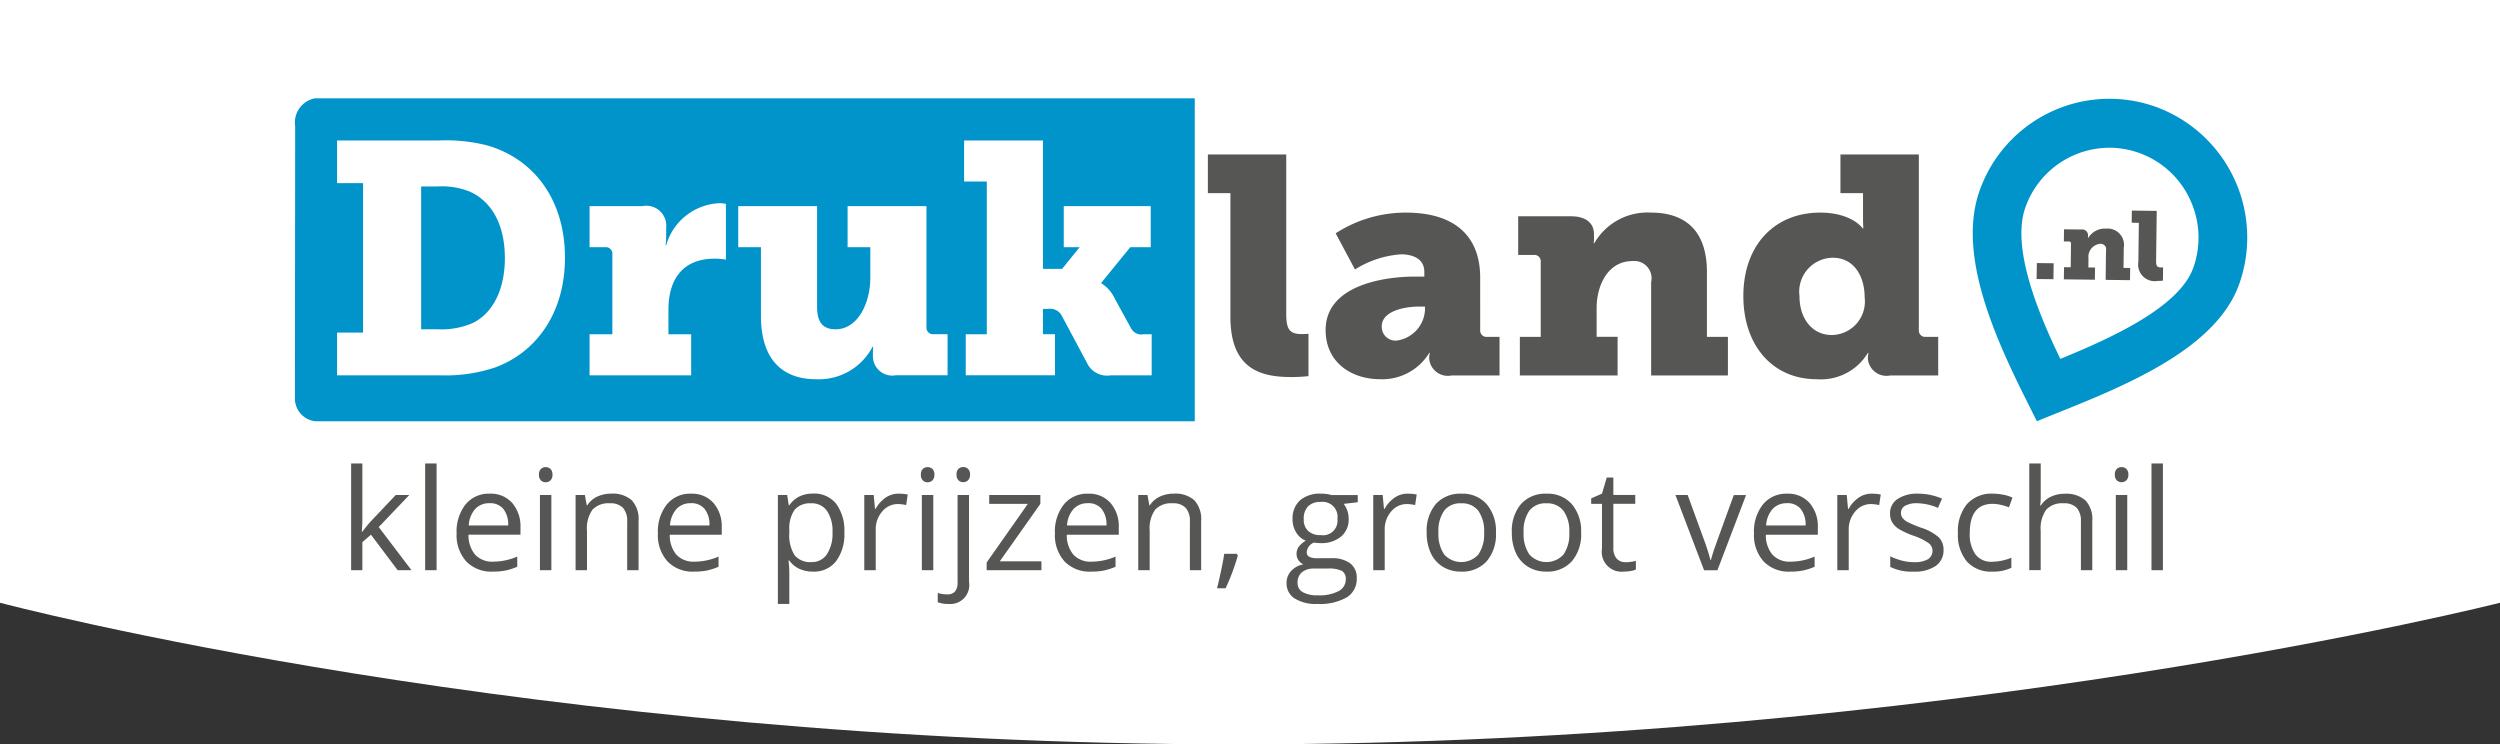 <svg xmlns="http://www.w3.org/2000/svg" width="178" height="53" viewBox="0 0 178 53">
  <rect x="0" y="0" width="178" height="53" fill="#333333" stroke="none"/>
<defs>
    <style>
      .cls-1 {
        fill: #fff;
      }

      .cls-1, .cls-2, .cls-3 {
        fill-rule: evenodd;
      }

      .cls-2 {
        fill: #0094cb;
      }

      .cls-3 {
        fill: #565655;
      }
    </style>
  </defs>
  <path id="witachter" class="cls-1" d="M0-20V42.916S37.952,53,88.138,53,178,42.916,178,42.916V-20H0Z"/>
  <path id="blauw" class="cls-2" d="M22.421,7a1.758,1.758,0,0,0-1.406,1.993c0,4.121-.015,15.258-0.015,19.38a1.624,1.624,0,0,0,1.435,1.619H85.068V7H22.421ZM153.474,7.6a9.8,9.8,0,0,0-12.534,6c-1.816,5.143,1.96,12.112,4.085,16.393,4.754-1.967,12.59-4.626,14.407-9.768A9.9,9.9,0,0,0,153.474,7.6Zm2.692,11.454c-0.991,2.8-5.731,4.967-9.47,6.5-1.472-3.049-3.528-7.843-2.49-10.783a6.363,6.363,0,0,1,5.98-4.252,6.341,6.341,0,0,1,5.729,3.653A6.394,6.394,0,0,1,156.166,19.058Z"/>
  <path id="Druk" class="cls-1" d="M24,23.68h1.849V13.04H24V10h7.279a11.964,11.964,0,0,1,3.4.351c3.281,0.935,5.546,3.812,5.546,8,0,3.835-1.941,6.688-4.968,7.81a11.081,11.081,0,0,1-3.951.561H24V23.68Zm7.186-.234a5.584,5.584,0,0,0,2.519-.468c1.41-.725,2.241-2.385,2.241-4.606,0-2.479-1.017-4.092-2.542-4.747a5.336,5.336,0,0,0-2.218-.351h-1.2V23.446h1.2ZM41.978,23.8H43.6V18.114a0.465,0.465,0,0,0-.508-0.514H41.978V14.677h3.766a1.418,1.418,0,0,1,1.687,1.543v0.631a3.457,3.457,0,0,1-.046.608h0.046a4.14,4.14,0,0,1,3.79-2.993,2.657,2.657,0,0,1,.462.047v3.975a4.188,4.188,0,0,0-.809-0.07c-2.218,0-3.281,1.427-3.281,3.625V23.8h1.618v2.923H41.978V23.8Zm12.2-6.2H52.562V14.677h5.615v7.179c0,1.122.439,1.59,1.317,1.59,1.571,0,2.472-1.847,2.472-3.671V17.6H60.349V14.677h5.615v8.605a0.465,0.465,0,0,0,.508.514h0.994v2.923H63.792a1.381,1.381,0,0,1-1.641-1.356V25.036a3.365,3.365,0,0,1,.023-0.351H62.128A4.309,4.309,0,0,1,58.084,27c-2.1,0-3.905-1.123-3.905-4.513V17.6ZM68.76,23.8h1.5V12.923H68.645V10H74.26v9.143h1.363L76.871,17.6H75.739V14.677h6.193V17.6H80.476l-2.056,2.526v0.047a2.574,2.574,0,0,1,.947,1.076L80.545,23.4a0.823,0.823,0,0,0,.878.4H82v2.923H79.089a1.577,1.577,0,0,1-1.71-.912l-1.826-3.414a0.948,0.948,0,0,0-.947-0.4H74.26v1.8h0.855v2.923H68.76V23.8Z"/>
  <path id="Land" class="cls-3" d="M87.609,13.751H86V11h5.581V22.334c0,1.078.206,1.453,1.1,1.453,0.253,0,.482-0.022.482-0.022V26.78a11.283,11.283,0,0,1-1.194.066c-2.113,0-4.364-.484-4.364-4.291v-8.8ZM100.7,19.693h0.712v-0.33c0-.924-0.781-1.254-1.677-1.254a7.047,7.047,0,0,0-3.261,1.078L95.1,16.612a9.163,9.163,0,0,1,5.007-1.474c3.445,0,5.282,1.651,5.282,4.622V23.5a0.451,0.451,0,0,0,.506.484h0.872v2.751h-3.422a1.331,1.331,0,0,1-1.585-1.189V25.481a1.362,1.362,0,0,1,.046-0.352h-0.046A3.915,3.915,0,0,1,98.266,27c-2.067,0-3.882-1.211-3.882-3.5C94.384,20.177,98.863,19.693,100.7,19.693Zm-1.263,4.556a2.324,2.324,0,0,0,2.021-2.157V21.828h-0.367c-1.31,0-2.711.4-2.711,1.409A0.98,0.98,0,0,0,99.437,24.249Zm8.774-.264H109.7V18.637a0.45,0.45,0,0,0-.505-0.484h-1.1V15.4h3.766c1.08,0,1.631.506,1.631,1.277v0.374a2.216,2.216,0,0,1-.023.264h0.046a4.368,4.368,0,0,1,4.019-2.179c2.228,0,4,1.057,4,4.248v4.6h1.493v2.751h-5.466V20.089a1.23,1.23,0,0,0-1.332-1.5c-1.768,0-2.549,1.76-2.549,3.345v2.047h1.493v2.751h-6.959V23.985Zm21.382-8.847c2.274,0,3.032,1.123,3.032,1.123h0.046s-0.023-.308-0.023-0.726V13.751H131.04V11h5.581V23.5a0.451,0.451,0,0,0,.506.484H138v2.751h-3.422a1.331,1.331,0,0,1-1.585-1.189V25.481a1.362,1.362,0,0,1,.046-0.352h-0.046A3.911,3.911,0,0,1,129.341,27c-3.147,0-5.214-2.421-5.214-5.92C124.127,17.47,126.332,15.138,129.593,15.138Zm0.827,8.715a2.388,2.388,0,0,0,2.343-2.685c0-1.5-.758-2.817-2.274-2.817a2.418,2.418,0,0,0-2.366,2.729C128.123,22.73,129.065,23.853,130.42,23.853Z"/>
  <path id="slogan" class="cls-3" d="M25.8,37.858a9.552,9.552,0,0,1,.642-0.782l1.735-1.832h0.966l-2.177,2.282L29.3,40.6H28.314l-1.9-2.53L25.8,38.6v2H25V33h0.8v4.03q0,0.269-.039.83H25.8Zm5.28,2.741H30.271V33h0.814v7.6Zm4,0.1a2.473,2.473,0,0,1-1.88-.723,2.793,2.793,0,0,1-.689-2.008,3.1,3.1,0,0,1,.64-2.057,2.129,2.129,0,0,1,1.718-.762,2.03,2.03,0,0,1,1.6.662,2.531,2.531,0,0,1,.589,1.746v0.513h-3.7a2.116,2.116,0,0,0,.478,1.431,1.656,1.656,0,0,0,1.277.488,4.34,4.34,0,0,0,1.716-.361v0.723a4.337,4.337,0,0,1-.816.266A4.6,4.6,0,0,1,35.08,40.7Zm-0.221-4.87a1.331,1.331,0,0,0-1.032.42,1.933,1.933,0,0,0-.454,1.163h2.809a1.781,1.781,0,0,0-.343-1.175A1.211,1.211,0,0,0,34.859,35.826Zm3.515-2.032a0.539,0.539,0,0,1,.137-0.408,0.51,0.51,0,0,1,.682,0,0.529,0.529,0,0,1,.142.406,0.536,0.536,0,0,1-.142.408,0.475,0.475,0,0,1-.338.134,0.47,0.47,0,0,1-.343-0.134A0.548,0.548,0,0,1,38.374,33.793ZM39.256,40.6H38.443V35.244h0.814V40.6Zm5.4,0V37.135a1.4,1.4,0,0,0-.3-0.977,1.221,1.221,0,0,0-.936-0.323,1.546,1.546,0,0,0-1.235.454,2.287,2.287,0,0,0-.392,1.5V40.6H40.982V35.244h0.662l0.132,0.733h0.039a1.66,1.66,0,0,1,.7-0.613,2.285,2.285,0,0,1,1-.217,2.044,2.044,0,0,1,1.461.467,1.981,1.981,0,0,1,.49,1.492V40.6H44.659Zm4.755,0.1a2.473,2.473,0,0,1-1.88-.723,2.793,2.793,0,0,1-.689-2.008,3.1,3.1,0,0,1,.64-2.057,2.129,2.129,0,0,1,1.718-.762,2.03,2.03,0,0,1,1.6.662,2.531,2.531,0,0,1,.589,1.746v0.513h-3.7a2.117,2.117,0,0,0,.478,1.431,1.656,1.656,0,0,0,1.277.488,4.34,4.34,0,0,0,1.716-.361v0.723a4.335,4.335,0,0,1-.816.266A4.6,4.6,0,0,1,49.414,40.7Zm-0.221-4.87a1.331,1.331,0,0,0-1.032.42,1.933,1.933,0,0,0-.454,1.163h2.809a1.781,1.781,0,0,0-.343-1.175A1.211,1.211,0,0,0,49.193,35.826ZM57.885,40.7a2.33,2.33,0,0,1-.958-0.193A1.8,1.8,0,0,1,56.2,39.91H56.14a7.158,7.158,0,0,1,.059.889V43H55.385V35.244h0.662l0.113,0.733H56.2a1.883,1.883,0,0,1,.73-0.635,2.224,2.224,0,0,1,.956-0.2,1.99,1.99,0,0,1,1.65.728,3.2,3.2,0,0,1,.581,2.042,3.178,3.178,0,0,1-.591,2.049A1.993,1.993,0,0,1,57.885,40.7Zm-0.117-4.861a1.445,1.445,0,0,0-1.191.454,2.331,2.331,0,0,0-.377,1.446v0.181a2.672,2.672,0,0,0,.377,1.614,1.437,1.437,0,0,0,1.211.486,1.261,1.261,0,0,0,1.091-.562,2.659,2.659,0,0,0,.395-1.549,2.556,2.556,0,0,0-.395-1.536A1.3,1.3,0,0,0,57.767,35.835Zm6.221-.689a3.222,3.222,0,0,1,.642.059l-0.113.752a2.783,2.783,0,0,0-.588-0.073,1.433,1.433,0,0,0-1.115.528,1.919,1.919,0,0,0-.463,1.314V40.6H61.537V35.244h0.672L62.3,36.236h0.039a2.356,2.356,0,0,1,.721-0.806A1.627,1.627,0,0,1,63.988,35.147Zm1.579-1.353a0.539,0.539,0,0,1,.137-0.408,0.51,0.51,0,0,1,.682,0,0.529,0.529,0,0,1,.142.406,0.536,0.536,0,0,1-.142.408,0.475,0.475,0,0,1-.339.134A0.47,0.47,0,0,1,65.7,34.2,0.548,0.548,0,0,1,65.567,33.793ZM66.449,40.6H65.635V35.244h0.814V40.6ZM67.522,43a1.963,1.963,0,0,1-.755-0.122V42.22a2.393,2.393,0,0,0,.667.1A0.7,0.7,0,0,0,68,42.11a0.95,0.95,0,0,0,.179-0.633V35.244h0.814v6.175A1.35,1.35,0,0,1,67.522,43Zm0.583-9.209a0.538,0.538,0,0,1,.137-0.408,0.51,0.51,0,0,1,.682,0,0.529,0.529,0,0,1,.142.406,0.536,0.536,0,0,1-.142.408,0.475,0.475,0,0,1-.338.134,0.47,0.47,0,0,1-.343-0.134A0.547,0.547,0,0,1,68.106,33.793ZM74.15,40.6h-3.9V40.047l2.932-4.172h-2.75v-0.63h3.642v0.63l-2.892,4.094H74.15V40.6Zm3.53,0.1a2.473,2.473,0,0,1-1.88-.723,2.793,2.793,0,0,1-.689-2.008,3.1,3.1,0,0,1,.64-2.057,2.129,2.129,0,0,1,1.718-.762,2.03,2.03,0,0,1,1.6.662,2.531,2.531,0,0,1,.588,1.746v0.513h-3.7a2.116,2.116,0,0,0,.478,1.431,1.656,1.656,0,0,0,1.277.488,4.34,4.34,0,0,0,1.716-.361v0.723a4.338,4.338,0,0,1-.816.266A4.6,4.6,0,0,1,77.68,40.7Zm-0.221-4.87a1.331,1.331,0,0,0-1.032.42,1.933,1.933,0,0,0-.454,1.163h2.809a1.781,1.781,0,0,0-.343-1.175A1.211,1.211,0,0,0,77.459,35.826ZM84.72,40.6V37.135a1.394,1.394,0,0,0-.3-0.977,1.221,1.221,0,0,0-.936-0.323,1.547,1.547,0,0,0-1.235.454,2.287,2.287,0,0,0-.392,1.5V40.6H81.043V35.244H81.7l0.132,0.733h0.039a1.66,1.66,0,0,1,.7-0.613,2.285,2.285,0,0,1,1-.217,2.044,2.044,0,0,1,1.461.467,1.981,1.981,0,0,1,.49,1.492V40.6H84.72Zm3.338-1.163,0.074,0.112q-0.128.489-.368,1.136t-0.5,1.2H86.651q0.132-.508.291-1.256t0.223-1.2h0.892Zm8.614-4.191v0.513l-1,.117a1.734,1.734,0,0,1,.353,1.07A1.581,1.581,0,0,1,95.49,38.2a2.181,2.181,0,0,1-1.48.469,2.471,2.471,0,0,1-.451-0.039,0.8,0.8,0,0,0-.52.689,0.35,0.35,0,0,0,.181.325,1.326,1.326,0,0,0,.623.1h0.951a2.136,2.136,0,0,1,1.341.366A1.271,1.271,0,0,1,96.6,41.18a1.519,1.519,0,0,1-.716,1.355A3.844,3.844,0,0,1,93.8,43a2.859,2.859,0,0,1-1.625-.391,1.26,1.26,0,0,1-.571-1.1,1.238,1.238,0,0,1,.314-0.845,1.6,1.6,0,0,1,.882-0.484,0.851,0.851,0,0,1-.346-0.288,0.761,0.761,0,0,1-.139-0.454,0.859,0.859,0,0,1,.157-0.513,1.652,1.652,0,0,1,.5-0.425,1.447,1.447,0,0,1-.679-0.581,1.705,1.705,0,0,1-.262-0.938,1.729,1.729,0,0,1,.529-1.356,2.166,2.166,0,0,1,1.5-.476,2.745,2.745,0,0,1,.76.1h1.858ZM92.387,41.5a0.726,0.726,0,0,0,.368.66,2.04,2.04,0,0,0,1.054.225,2.948,2.948,0,0,0,1.517-.306,0.934,0.934,0,0,0,.493-0.828,0.654,0.654,0,0,0-.27-0.6,2.1,2.1,0,0,0-1.015-.169H93.558a1.287,1.287,0,0,0-.863.264A0.941,0.941,0,0,0,92.387,41.5Zm0.441-4.538a1.088,1.088,0,0,0,.319.85,1.275,1.275,0,0,0,.887.288,1.036,1.036,0,0,0,1.191-1.153,1.066,1.066,0,0,0-1.206-1.207,1.2,1.2,0,0,0-.882.308A1.237,1.237,0,0,0,92.828,36.959Zm7.4-1.812a3.221,3.221,0,0,1,.642.059l-0.113.752a2.78,2.78,0,0,0-.588-0.073,1.433,1.433,0,0,0-1.115.528,1.919,1.919,0,0,0-.463,1.314V40.6H97.775V35.244h0.672l0.093,0.992h0.039A2.356,2.356,0,0,1,99.3,35.43,1.627,1.627,0,0,1,100.226,35.147Zm6.285,2.77a2.948,2.948,0,0,1-.662,2.044,2.336,2.336,0,0,1-1.829.735,2.426,2.426,0,0,1-1.279-.337,2.221,2.221,0,0,1-.863-0.967,3.356,3.356,0,0,1-.3-1.475,2.942,2.942,0,0,1,.657-2.04,2.328,2.328,0,0,1,1.824-.73,2.276,2.276,0,0,1,1.791.748A2.933,2.933,0,0,1,106.511,37.917Zm-4.094,0a2.532,2.532,0,0,0,.412,1.563,1.638,1.638,0,0,0,2.424,0,2.523,2.523,0,0,0,.414-1.566,2.483,2.483,0,0,0-.414-1.551,1.458,1.458,0,0,0-1.223-.53,1.434,1.434,0,0,0-1.206.523A2.511,2.511,0,0,0,102.417,37.917Zm10.158,0a2.948,2.948,0,0,1-.662,2.044,2.336,2.336,0,0,1-1.829.735,2.426,2.426,0,0,1-1.279-.337,2.228,2.228,0,0,1-.863-0.967,3.356,3.356,0,0,1-.3-1.475,2.942,2.942,0,0,1,.657-2.04,2.328,2.328,0,0,1,1.824-.73,2.279,2.279,0,0,1,1.792.748A2.938,2.938,0,0,1,112.575,37.917Zm-4.094,0a2.539,2.539,0,0,0,.412,1.563,1.638,1.638,0,0,0,2.424,0,2.517,2.517,0,0,0,.414-1.566,2.476,2.476,0,0,0-.414-1.551,1.458,1.458,0,0,0-1.223-.53,1.436,1.436,0,0,0-1.206.523A2.511,2.511,0,0,0,108.481,37.917Zm7.256,2.11a2.638,2.638,0,0,0,.416-0.032,2.7,2.7,0,0,0,.319-0.066v0.62a1.485,1.485,0,0,1-.39.105,2.927,2.927,0,0,1-.463.041,1.413,1.413,0,0,1-1.559-1.636V35.874h-0.77V35.484l0.77-.337L114.4,34h0.471v1.241h1.559v0.63h-1.559v3.151a1.084,1.084,0,0,0,.23.742A0.805,0.805,0,0,0,115.737,40.027ZM121.33,40.6l-2.039-5.354h0.872l1.158,3.176a14.811,14.811,0,0,1,.46,1.446h0.039a11,11,0,0,1,.341-1.072q0.287-.813,1.287-3.549h0.873l-2.04,5.354H121.33Zm6.123,0.1a2.474,2.474,0,0,1-1.88-.723,2.794,2.794,0,0,1-.689-2.008,3.1,3.1,0,0,1,.64-2.057,2.13,2.13,0,0,1,1.718-.762,2.03,2.03,0,0,1,1.6.662,2.532,2.532,0,0,1,.588,1.746v0.513h-3.7a2.112,2.112,0,0,0,.478,1.431,1.656,1.656,0,0,0,1.277.488,4.344,4.344,0,0,0,1.716-.361v0.723a4.33,4.33,0,0,1-.817.266A4.593,4.593,0,0,1,127.453,40.7Zm-0.22-4.87a1.329,1.329,0,0,0-1.032.42,1.932,1.932,0,0,0-.454,1.163h2.81a1.778,1.778,0,0,0-.344-1.175A1.209,1.209,0,0,0,127.233,35.826Zm6.034-.679a3.225,3.225,0,0,1,.643.059l-0.113.752a2.787,2.787,0,0,0-.588-0.073,1.432,1.432,0,0,0-1.115.528,1.919,1.919,0,0,0-.464,1.314V40.6h-0.814V35.244h0.672l0.093,0.992h0.039a2.352,2.352,0,0,1,.721-0.806A1.626,1.626,0,0,1,133.267,35.147Zm5.113,3.991a1.34,1.34,0,0,1-.558,1.153,2.636,2.636,0,0,1-1.569.405,3.422,3.422,0,0,1-1.667-.337V39.607a4.041,4.041,0,0,0,.831.308,3.484,3.484,0,0,0,.856.112,1.947,1.947,0,0,0,.98-0.2,0.7,0.7,0,0,0,.071-1.153,4.283,4.283,0,0,0-1.061-.525,5.757,5.757,0,0,1-1.067-.486,1.46,1.46,0,0,1-.47-0.471,1.225,1.225,0,0,1-.155-0.63,1.2,1.2,0,0,1,.535-1.033,2.5,2.5,0,0,1,1.466-.379,4.3,4.3,0,0,1,1.7.352l-0.289.66a3.912,3.912,0,0,0-1.466-.332,1.694,1.694,0,0,0-.873.181,0.558,0.558,0,0,0-.294.5,0.608,0.608,0,0,0,.11.366,1.089,1.089,0,0,0,.356.288,7.965,7.965,0,0,0,.941.4,3.524,3.524,0,0,1,1.292.7A1.232,1.232,0,0,1,138.38,39.138Zm3.471,1.558a2.3,2.3,0,0,1-1.806-.716,2.933,2.933,0,0,1-.64-2.025,3.027,3.027,0,0,1,.65-2.076,2.343,2.343,0,0,1,1.85-.733,3.7,3.7,0,0,1,.775.083,2.566,2.566,0,0,1,.608.2l-0.25.689a3.87,3.87,0,0,0-.588-0.178,2.652,2.652,0,0,0-.564-0.071q-1.638,0-1.638,2.081a2.474,2.474,0,0,0,.4,1.514,1.392,1.392,0,0,0,1.184.528,3.626,3.626,0,0,0,1.377-.288v0.718A2.94,2.94,0,0,1,141.851,40.7Zm6.31-.1V37.135a1.4,1.4,0,0,0-.3-0.977,1.221,1.221,0,0,0-.936-0.323,1.537,1.537,0,0,0-1.238.459,2.319,2.319,0,0,0-.39,1.5v2.8h-0.814V33H145.3v2.3a5.02,5.02,0,0,1-.039.689h0.049a1.658,1.658,0,0,1,.684-0.608A2.227,2.227,0,0,1,147,35.156a2.077,2.077,0,0,1,1.478.467,1.958,1.958,0,0,1,.493,1.483V40.6h-0.814Zm2.417-6.805a0.539,0.539,0,0,1,.137-0.408,0.509,0.509,0,0,1,.681,0,0.527,0.527,0,0,1,.142.406,0.534,0.534,0,0,1-.142.408,0.5,0.5,0,0,1-.681,0A0.549,0.549,0,0,1,150.578,33.793ZM151.46,40.6h-0.814V35.244h0.814V40.6Zm2.539,0h-0.813V33H154v7.6Z"/>
  <path id="nl" class="cls-3" d="M145.024,18.73l1.195,0.014-0.014,1.136-1.2-.014Zm1.936,0.293,0.474,0.005,0.021-1.682a0.142,0.142,0,0,0-.158-0.154l-0.35,0,0.01-.865,1.2,0.014a0.427,0.427,0,0,1,.513.408v0.117a0.778,0.778,0,0,1-.009.083h0.015a1.388,1.388,0,0,1,1.284-.671,1.159,1.159,0,0,1,1.252,1.351l-0.018,1.447,0.474,0.005-0.011.866-1.735-.02,0.026-2.091a0.387,0.387,0,0,0-.417-0.475A0.926,0.926,0,0,0,148.7,18.4l-0.008.644,0.474,0.005-0.011.866-2.209-.026Zm5.327-3.158-0.511-.006,0.011-.865,1.772,0.021-0.045,3.566c0,0.339.061,0.457,0.345,0.461,0.08,0,.153-0.005.153-0.005L154,19.985a3.666,3.666,0,0,1-.379.017,1.179,1.179,0,0,1-1.369-1.367Z"/>
</svg>
